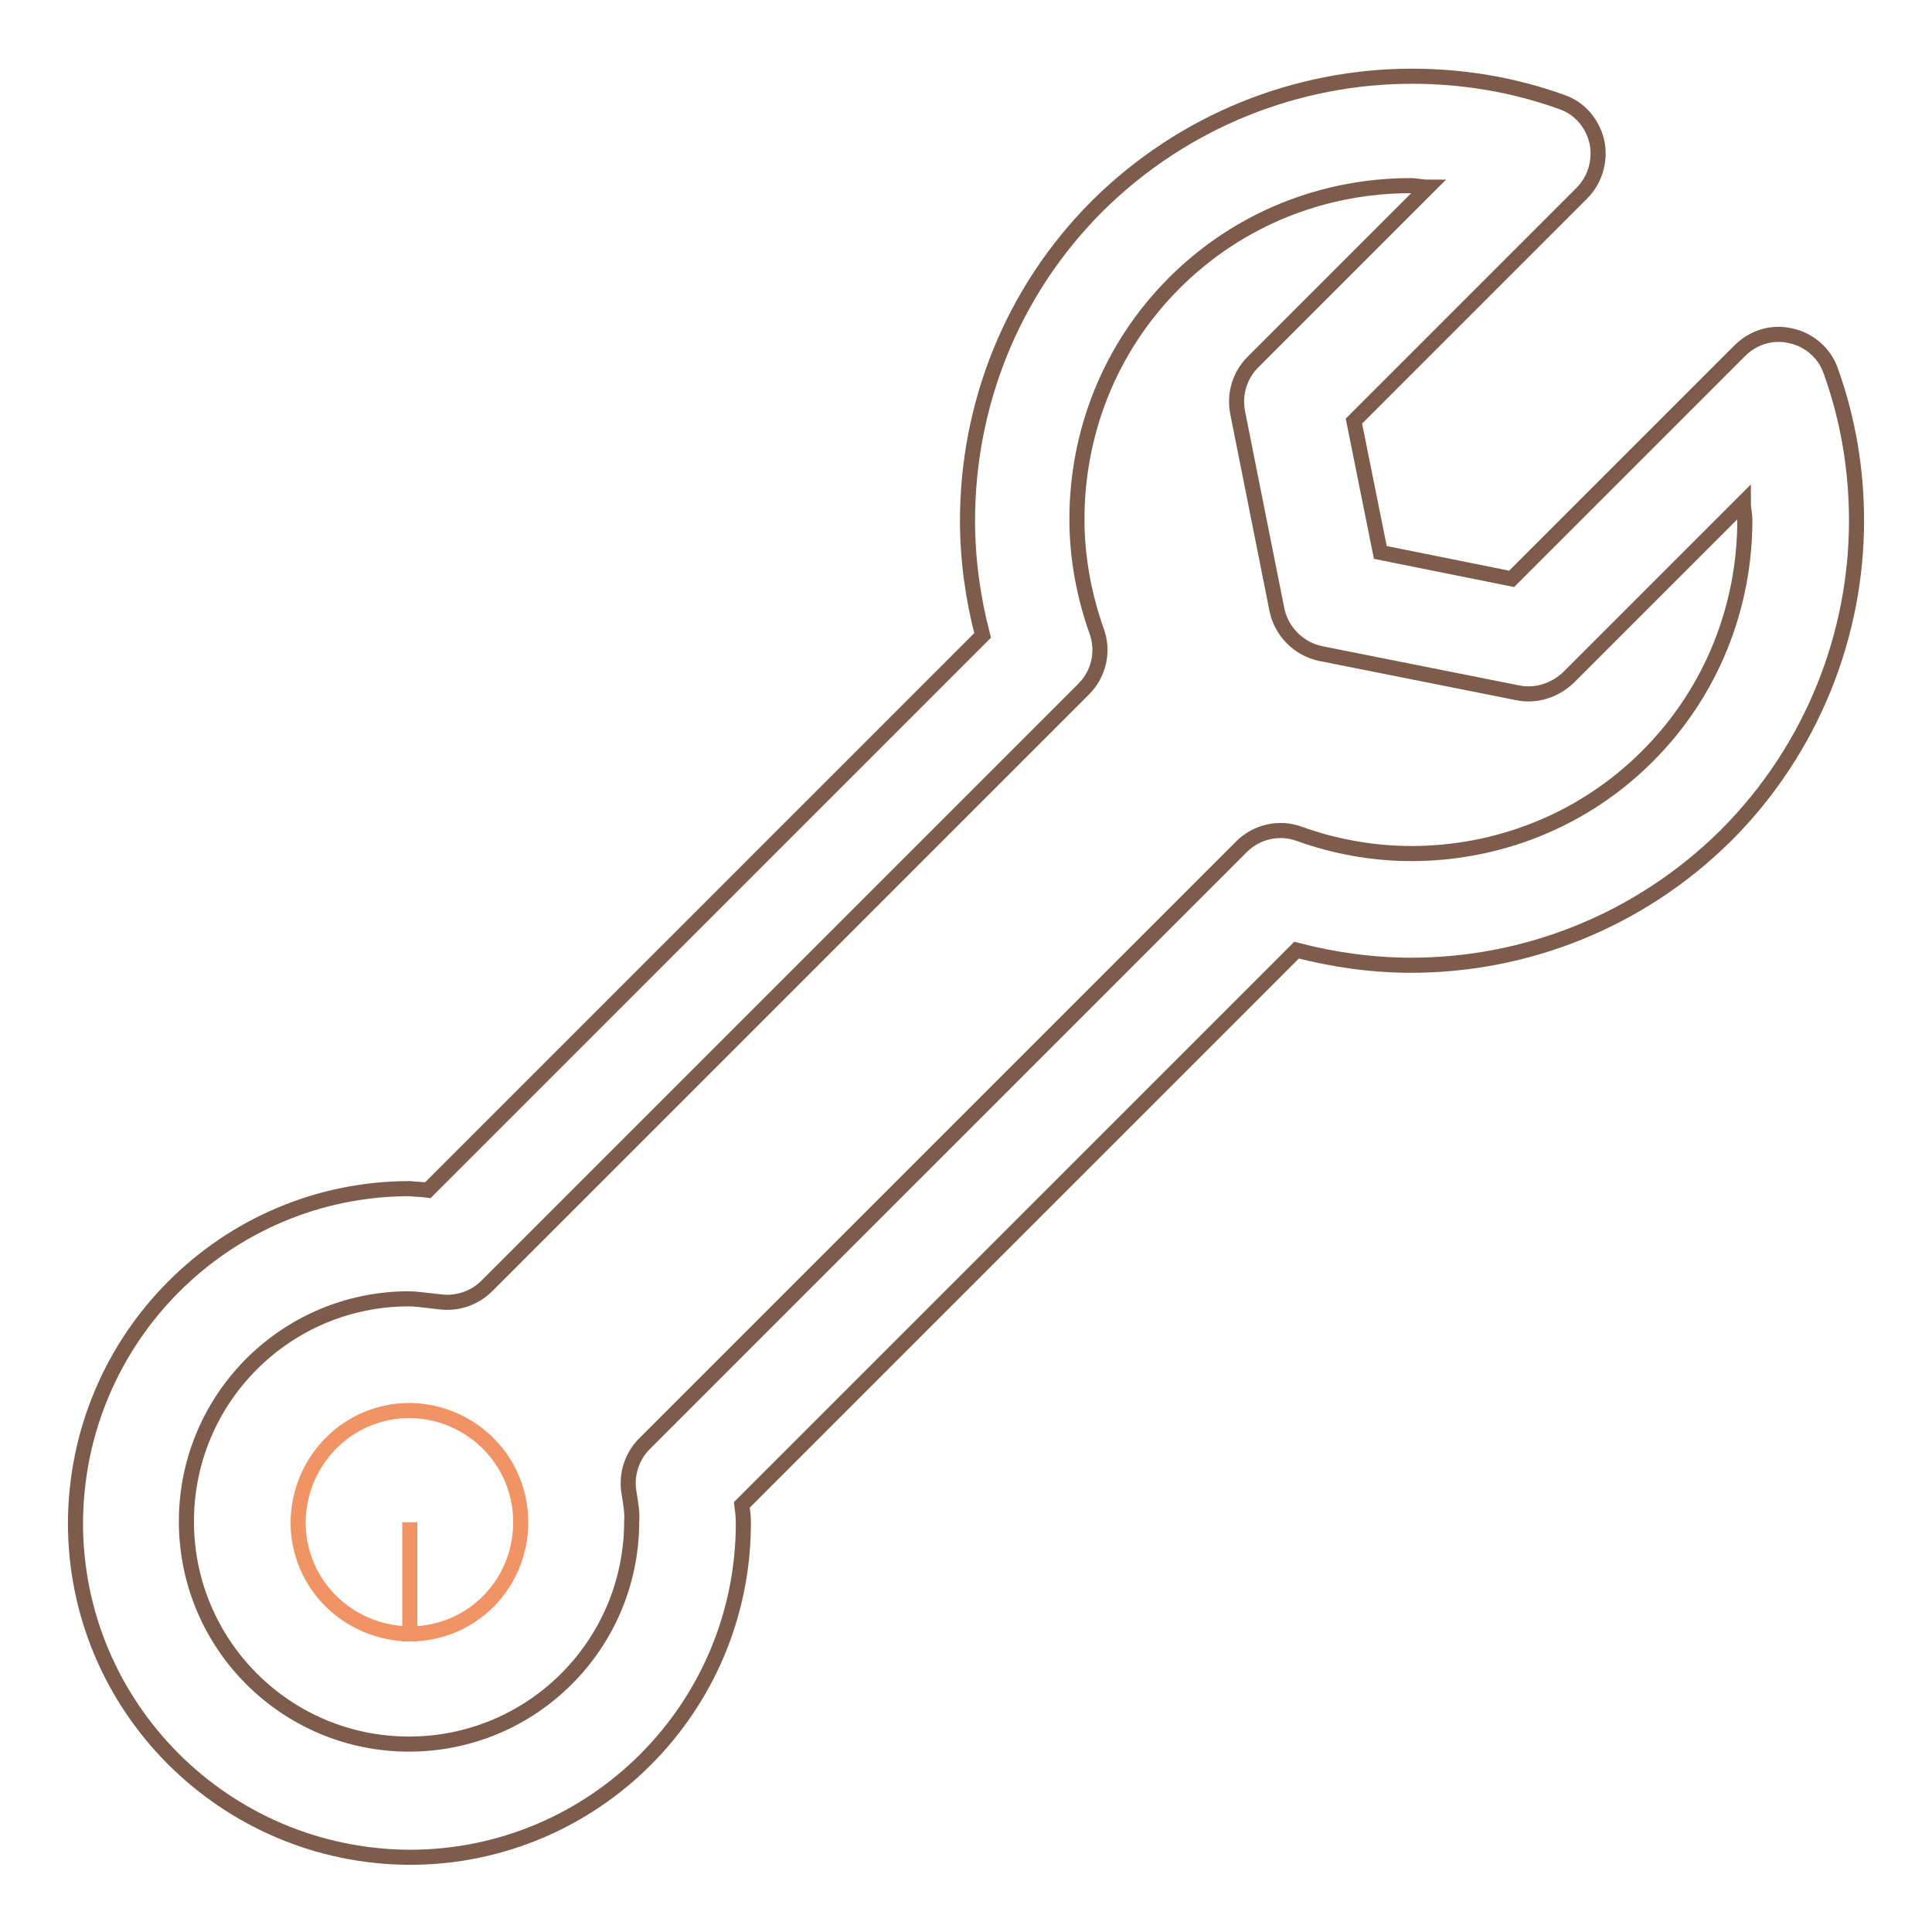 <?xml version="1.0" encoding="utf-8"?>
<!-- Svg Vector Icons : http://www.onlinewebfonts.com/icon -->
<!DOCTYPE svg PUBLIC "-//W3C//DTD SVG 1.1//EN" "http://www.w3.org/Graphics/SVG/1.1/DTD/svg11.dtd">
<svg version="1.1" xmlns="http://www.w3.org/2000/svg" xmlns:xlink="http://www.w3.org/1999/xlink" x="0px" y="0px" viewBox="0 0 256 256" enable-background="new 0 0 256 256" xml:space="preserve">
<g> <path stroke-width="2" fill-opacity="0" stroke="#7e5c4c"  d="M242.6,49.2c-0.8-2.4-2.9-4.2-5.3-4.7c-2.5-0.6-5,0.2-6.8,2l-30.2,30.2l-17.4-3.5l-3.5-17.4l30.2-30.2 c1.8-1.8,2.5-4.4,2-6.8c-0.6-2.5-2.3-4.5-4.7-5.3c-6.4-2.3-13.1-3.4-19.8-3.4c-15.1,0-30.2,5.8-41.7,17.2 c-11.5,11.5-17.2,26.6-17.2,41.7c0,5.1,0.7,10.2,2,15.2l-73.5,73.5c-0.8-0.1-1.5-0.1-2.4-0.2c-24.4,0-44.2,19.8-44.3,44.3 c0,24.4,19.8,44.2,44.3,44.3c24.4,0,44.2-19.8,44.2-44.3c0-0.9-0.1-1.6-0.2-2.4l73.5-73.5c5,1.3,10.1,2,15.2,2 c15.1,0,30.2-5.8,41.7-17.2C240.2,99.2,246,84,246,69C246,62.3,244.9,55.6,242.6,49.2z M218.3,100.2c-8.6,8.6-19.9,12.9-31.3,12.9 c-5,0-10.1-0.9-14.8-2.6c-2.7-1-5.7-0.3-7.7,1.7l-79.1,79.1c-1.6,1.6-2.4,3.9-2.1,6.2c0.3,1.8,0.5,3.1,0.4,4.1 c0,16.3-13.2,29.5-29.5,29.5c-16.3,0-29.5-13.2-29.5-29.5c0-16.3,13.2-29.5,29.5-29.5c0.9,0,2.2,0.2,4.1,0.4 c2.3,0.3,4.6-0.5,6.2-2.1l79.1-79.1c2-2,2.7-5,1.7-7.7c-1.7-4.8-2.6-9.8-2.6-14.8c0-11.4,4.3-22.7,12.9-31.3 c8.6-8.6,19.9-12.9,31.3-12.9c0.8,0,1.5,0.2,2.3,0.2l-23.2,23.2c-1.7,1.7-2.5,4.2-2,6.7l5.2,26.1c0.6,2.9,2.9,5.2,5.8,5.8l26.1,5.2 c2.4,0.5,4.9-0.3,6.7-2l23.2-23.2c0,0.8,0.2,1.5,0.2,2.3C231.2,80.3,226.9,91.6,218.3,100.2L218.3,100.2z"/> <path stroke-width="2" fill-opacity="0" stroke="#f19465"  d="M54.3,209.1v-7.4h0h0v14.8c8.2,0,14.7-6.6,14.7-14.8c0-8.2-6.6-14.7-14.7-14.8c-8.2,0-14.7,6.6-14.8,14.8 c0,8.2,6.6,14.7,14.8,14.8V209.1z"/></g>
</svg>